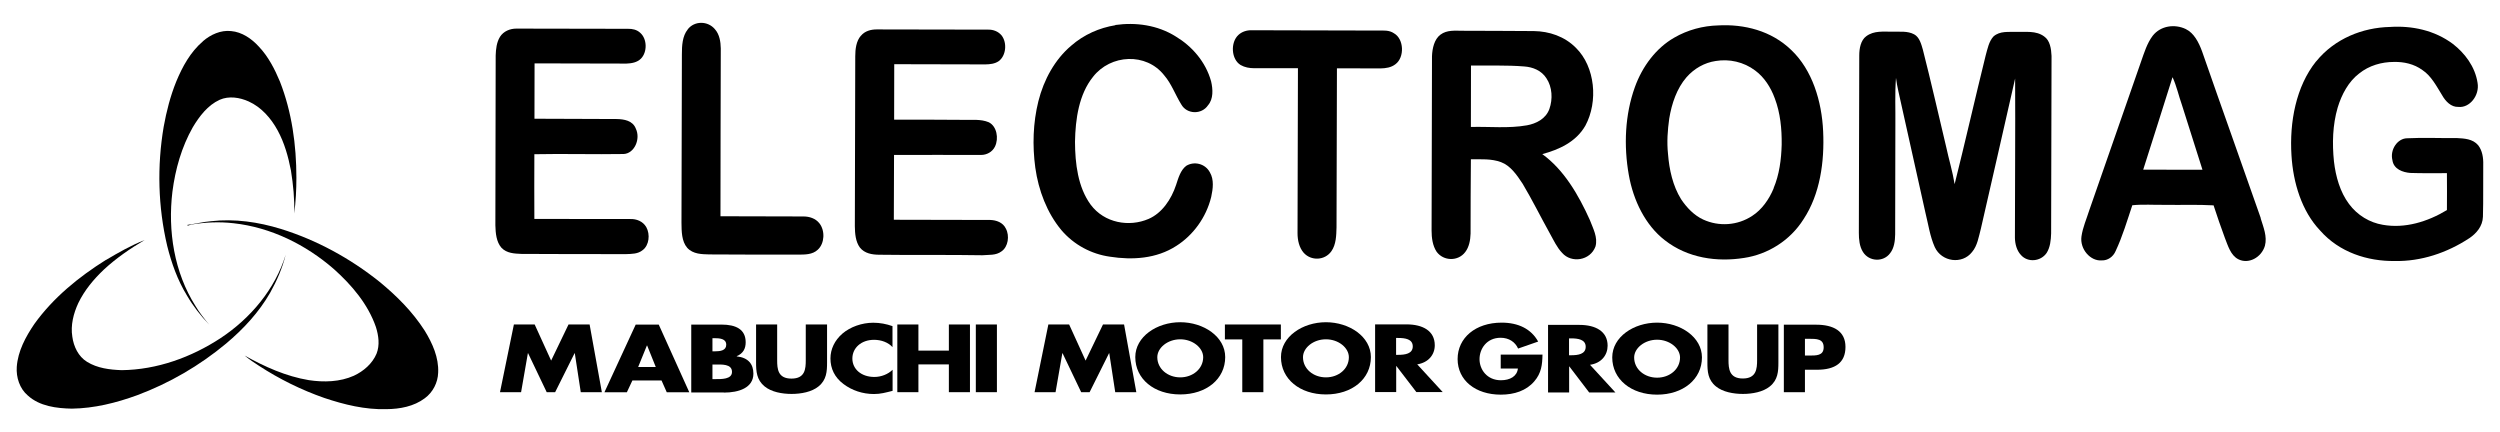 <svg xmlns="http://www.w3.org/2000/svg" id="Calque_1" viewBox="0 0 243 42"><path d="m66.84,2.86c.66-.86,1.97-.84,2.65-.02.44.49.56,1.21.57,1.87-.01,5.43-.03,10.87-.03,16.31,2.69,0,5.38.02,8.07.02.56,0,1.17.18,1.55.67.56.71.51,1.95-.16,2.56-.53.5-1.26.47-1.92.48-2.87,0-5.75,0-8.62-.02-.74-.02-1.58-.02-2.15-.64-.55-.64-.55-1.6-.56-2.44.01-5.45.02-10.9.04-16.36,0-.84.04-1.78.57-2.43"></path><path d="m108.4,2.43c2-.28,4.11,0,5.89,1.12,1.55.93,2.9,2.44,3.43,4.36.18.77.23,1.71-.3,2.32-.61.92-2.05.9-2.6-.08-.58-.93-.95-2.01-1.66-2.83-1.75-2.23-5.21-2.05-6.92.15-1.37,1.7-1.71,4.1-1.75,6.31.01,2.12.28,4.41,1.52,6.11,1.34,1.8,3.75,2.2,5.63,1.39,1.3-.56,2.21-1.89,2.68-3.32.22-.67.43-1.42.98-1.84.76-.47,1.84-.23,2.3.63.42.71.3,1.61.13,2.39-.49,2.02-1.78,3.74-3.39,4.76-1.94,1.26-4.29,1.39-6.46,1.05-1.77-.25-3.48-1.13-4.72-2.59-1.38-1.66-2.22-3.84-2.53-6.07-.29-2.14-.22-4.36.3-6.45.53-2.11,1.61-4.06,3.18-5.39,1.24-1.09,2.76-1.75,4.31-2"></path><path d="m225.13,5.97c1.81-2.23,4.53-3.29,7.17-3.35,2.12-.14,4.33.31,6.12,1.65,1.15.89,2.16,2.2,2.4,3.79.21,1.22-.78,2.46-1.88,2.33-.68.03-1.23-.53-1.57-1.14-.55-.89-1.06-1.88-1.91-2.44-.82-.6-1.81-.81-2.76-.79-1.2,0-2.42.34-3.4,1.13-1.02.78-1.69,2.02-2.08,3.31-.49,1.68-.54,3.49-.36,5.23.17,1.48.6,2.98,1.46,4.13.82,1.11,2.02,1.82,3.29,2.03,2.15.38,4.34-.29,6.23-1.43,0-1.19.02-2.39,0-3.59-1.19,0-2.38.02-3.57-.02-.7-.06-1.61-.35-1.73-1.25-.25-1.02.5-2.11,1.43-2.12,1.61-.08,3.23,0,4.84-.02.71.04,1.54.07,2.07.7.4.51.51,1.22.49,1.89-.02,1.69.02,3.38-.03,5.06-.03.93-.65,1.63-1.32,2.08-2.19,1.44-4.71,2.27-7.26,2.22-2.62.03-5.38-.83-7.26-2.98-1.77-1.87-2.61-4.62-2.77-7.3-.2-3.21.43-6.67,2.39-9.12"></path><path d="m48.59,3.59c.36-.57,1-.81,1.6-.81,3.62,0,7.23.02,10.85.02.42-.01.86.08,1.19.39.68.59.7,1.87.07,2.51-.38.38-.92.46-1.41.48-2.98,0-5.96-.01-8.93-.02,0,1.79,0,3.59-.01,5.38,2.67.02,5.35.01,8.02.03.68.02,1.53.14,1.83.93.49,1.01-.14,2.43-1.19,2.47-2.89.05-5.78-.04-8.67.02,0,2.1-.02,4.19,0,6.29,3.11,0,6.22.01,9.33.01.58-.02,1.22.21,1.55.79.39.7.28,1.76-.35,2.23-.46.38-1.05.37-1.6.39-3.4,0-6.8,0-10.19-.02-.67-.03-1.42-.05-1.94-.6-.5-.57-.57-1.42-.59-2.18,0-5.5.03-11,.03-16.51.02-.62.09-1.28.42-1.81"></path><path d="m83.68,3.48c.38-.47.98-.62,1.53-.62,3.61,0,7.23.02,10.85.02.48-.01.97.17,1.3.57.55.72.43,1.96-.28,2.49-.39.27-.86.31-1.3.32-2.95-.01-5.91-.02-8.86-.02,0,1.8-.01,3.59-.01,5.39,2.26,0,4.52,0,6.77.02.8.02,1.65-.09,2.42.23.79.38,1,1.57.61,2.37-.26.53-.81.81-1.34.81-2.82.01-5.64-.02-8.47,0-.01,2.1-.01,4.2-.02,6.3,3.13,0,6.25.01,9.38.02.57.02,1.22.23,1.51.84.38.71.22,1.77-.42,2.21-.55.42-1.24.32-1.87.38-3.35-.06-6.71,0-10.06-.05-.65-.01-1.38-.12-1.84-.7-.42-.57-.48-1.35-.49-2.07.01-5.5.03-11,.04-16.51,0-.7.09-1.49.55-2.01"></path><path d="m120.38,3.39c.35-.32.82-.46,1.27-.45,4.09.01,8.18.02,12.28.03.53,0,1.1-.06,1.57.27.97.55,1.04,2.33.14,3-.42.33-.95.4-1.45.41-1.41,0-2.83,0-4.24-.01-.01,5.15-.02,10.3-.04,15.45-.02.8-.04,1.68-.5,2.33-.64.91-1.98.96-2.7.14-.43-.5-.59-1.21-.59-1.89.02-5.35.02-10.69.04-16.04-1.42,0-2.84,0-4.26,0-.45,0-.91-.08-1.31-.31-.92-.55-1.01-2.2-.21-2.93"></path><path d="m181.39,3.53c.76-.58,1.71-.44,2.58-.45.7.02,1.44-.09,2.09.26.5.27.68.92.84,1.48.8,3.13,1.51,6.28,2.26,9.42.26,1.22.63,2.42.83,3.66,1.04-4.16,1.99-8.35,3.02-12.52.18-.64.31-1.36.76-1.84.63-.55,1.46-.42,2.21-.44.91.03,1.91-.15,2.71.44.57.39.69,1.2.72,1.9-.01,5.75-.03,11.49-.04,17.24-.02.66-.09,1.36-.44,1.91-.58.84-1.84.95-2.5.19-.4-.43-.57-1.06-.58-1.67,0-5.16.05-10.32.02-15.48-1.11,4.87-2.21,9.74-3.33,14.6-.21.78-.33,1.65-.86,2.27-.95,1.22-2.95.97-3.62-.48-.47-1.05-.63-2.23-.91-3.35-.87-3.93-1.75-7.87-2.63-11.81-.1-.42-.17-.86-.23-1.29-.12,1.53-.04,3.07-.06,4.6,0,3.54-.02,7.07-.02,10.61-.01.64-.1,1.34-.49,1.83-.65.89-2.05.83-2.64-.12-.34-.54-.4-1.22-.4-1.86.02-5.75.03-11.49.04-17.24,0-.68.14-1.47.68-1.87"></path><path d="m177.21,12.77c-.13-2.93-1.06-5.98-3.1-7.91-1.94-1.88-4.59-2.53-7.1-2.39-1.48.04-2.97.43-4.29,1.2-1.74,1-3.08,2.77-3.81,4.8-.97,2.69-1.09,5.71-.59,8.53.44,2.49,1.61,4.89,3.5,6.35,2.22,1.74,5.08,2.14,7.71,1.72,2.26-.34,4.45-1.65,5.78-3.77,1.6-2.43,2.04-5.58,1.9-8.54m-4.81,5.55c-.45,1.08-1.15,2.07-2.08,2.67-1.43.95-3.25,1.06-4.77.36-.87-.4-1.59-1.14-2.15-1.98-.8-1.29-1.15-2.86-1.27-4.41-.12-1.14-.04-2.29.12-3.42.24-1.47.74-2.93,1.67-4.01.76-.87,1.77-1.43,2.84-1.59,1.32-.22,2.73.08,3.85.93.87.64,1.51,1.63,1.9,2.7.54,1.42.69,2.98.67,4.51-.04,1.45-.23,2.91-.79,4.23"></path><path d="m154.54,21.4c-1.11-2.47-2.53-4.9-4.63-6.42,1.59-.43,3.27-1.16,4.19-2.77,1.26-2.34.95-5.71-.91-7.55-1.11-1.13-2.62-1.62-4.1-1.64-2.31-.03-4.62-.01-6.93-.03-.72,0-1.51-.1-2.15.38-.6.45-.79,1.33-.82,2.09-.02,5.65-.02,11.3-.04,16.94,0,.72.1,1.48.49,2.07.67.92,2.09.95,2.78.03.38-.49.5-1.16.52-1.79.01-2.41,0-4.82.03-7.23.98.01,1.99-.07,2.93.28.92.34,1.54,1.25,2.1,2.1.93,1.56,1.75,3.22,2.64,4.82.37.66.69,1.37,1.2,1.9.9,1.03,2.73.76,3.24-.62.25-.89-.24-1.76-.54-2.56m-11.57-9.05c0-1.99,0-3.99.01-5.98,1.73.02,3.46-.05,5.19.09.81.06,1.66.38,2.15,1.16.56.84.62,2.01.28,2.97-.35.98-1.31,1.43-2.18,1.59-1.8.32-3.64.11-5.45.16"></path><path d="m219.75,21.21c-1.89-5.41-3.83-10.81-5.71-16.22-.32-.87-.78-1.78-1.59-2.17-1.05-.5-2.43-.34-3.21.66-.55.73-.83,1.66-1.14,2.54-1.67,4.82-3.35,9.63-5.03,14.44-.26.83-.62,1.63-.75,2.51-.18,1.25.88,2.44,1.98,2.34.56.02,1.1-.34,1.34-.91.67-1.42,1.12-2.96,1.62-4.45,1.05-.11,2.12-.02,3.18-.04,1.57.03,3.15-.04,4.72.05.35,1.06.71,2.13,1.1,3.17.3.76.56,1.68,1.29,2.06.99.52,2.26-.15,2.6-1.3.24-.91-.15-1.81-.41-2.66m-11.42-4.74c.96-2.99,1.9-5.99,2.85-8.99.4.86.6,1.82.92,2.72.66,2.09,1.33,4.18,1.99,6.28-1.92,0-3.84,0-5.76-.01"></path><path d="m19.72,4.01c.75-.65,1.74-1.1,2.74-.99,1.06.09,2,.74,2.7,1.51.92.97,1.54,2.18,2.05,3.4,1.16,2.96,1.6,6.17,1.6,9.35,0,1.16-.06,2.32-.21,3.47.04-1.4-.1-2.8-.32-4.18-.26-1.34-.63-2.68-1.29-3.89-.64-1.18-1.58-2.26-2.82-2.82-.87-.39-1.92-.56-2.82-.16-1.16.53-1.97,1.6-2.61,2.67-1.09,1.92-1.7,4.08-1.98,6.26-.46,3.81.17,7.84,2.24,11.11.39.65.85,1.24,1.34,1.82-.83-.86-1.57-1.81-2.17-2.84-.91-1.49-1.5-3.14-1.92-4.83-.89-3.78-.99-7.74-.34-11.57.27-1.5.65-2.98,1.22-4.39.6-1.45,1.38-2.88,2.6-3.92"></path><path d="m18.21,21.86c.77-.1,1.54-.3,2.32-.36,2.28-.26,4.59.08,6.77.75,3.48,1.08,6.74,2.86,9.59,5.14,1.67,1.37,3.22,2.92,4.39,4.75.75,1.22,1.38,2.61,1.31,4.08-.03.97-.51,1.91-1.3,2.49-1.06.8-2.43,1.05-3.73,1.06-2.07.06-4.1-.44-6.04-1.09-2.23-.78-4.36-1.83-6.34-3.12-.48-.31-.96-.63-1.4-1,1.95,1.09,4.02,2.02,6.24,2.39,1.46.22,3.02.18,4.38-.43.94-.44,1.79-1.17,2.2-2.14.33-.83.2-1.76-.06-2.59-.77-2.23-2.35-4.08-4.08-5.63-2.73-2.38-6.13-4.06-9.75-4.46-1.37-.16-2.76-.1-4.12.13-.09.03-.26.09-.35.11,0-.02-.02-.06-.02-.09"></path><path d="m10.3,25.27c1.21-.72,2.44-1.42,3.76-1.94-1.41.83-2.76,1.76-3.96,2.87-.99.94-1.89,2.01-2.49,3.26-.47,1.01-.76,2.16-.58,3.27.13.95.58,1.92,1.43,2.44,1,.62,2.21.77,3.37.81,3.43-.04,6.77-1.25,9.62-3.12,2.9-1.92,5.29-4.75,6.32-8.1-.32,1.29-.86,2.53-1.51,3.69-1.09,1.91-2.61,3.54-4.29,4.95-2.57,2.14-5.51,3.85-8.65,5.02-2.03.74-4.16,1.27-6.33,1.3-1.5-.03-3.14-.23-4.29-1.28-.79-.67-1.14-1.76-1.07-2.78.11-1.53.86-2.92,1.71-4.17,1.83-2.55,4.31-4.57,6.96-6.23"></path><path d="m69.25,35.43h.21c.67,0,1.69-.08,1.69.72,0,.73-1.03.7-1.64.7h-.26v-1.42Zm1.11,2.73c1.45,0,2.87-.46,2.87-1.84,0-.92-.49-1.56-1.62-1.68v-.02c.64-.27.87-.75.87-1.35,0-1.26-.95-1.72-2.35-1.72h-2.94v6.6h3.17Zm-1.11-5.29h.14c.56,0,1.2.04,1.2.64,0,.56-.57.64-1.11.64h-.23v-1.28Z"></path><polygon points="49.95 31.54 51.97 31.54 53.57 35.05 55.26 31.54 57.31 31.54 58.5 38.12 56.45 38.12 55.87 34.33 55.85 34.33 53.96 38.12 53.14 38.12 51.33 34.33 51.31 34.33 50.65 38.12 48.6 38.12 49.95 31.54"></polygon><path d="m63.74,35.67h-1.71l.85-2.09h.02l.84,2.09Zm.56,1.31l.51,1.15h2.19l-2.97-6.58h-2.24l-3.04,6.58h2.18l.54-1.15h2.83Z"></path><path d="m80.39,31.54v3.7c0,.85-.04,1.68-.83,2.32-.66.54-1.69.73-2.62.73s-1.96-.19-2.62-.73c-.78-.64-.83-1.47-.83-2.32v-3.7h2.05v3.47c0,.86.07,1.79,1.39,1.79s1.39-.93,1.39-1.79v-3.47h2.05Z"></path><path d="m86.76,33.75c-.42-.47-1.1-.72-1.8-.72-1.26,0-2.11.8-2.11,1.82s.86,1.79,2.14,1.79c.67,0,1.34-.27,1.77-.7v2.05c-.68.17-1.17.31-1.81.31-1.1,0-2.14-.35-2.96-.97-.87-.65-1.27-1.51-1.27-2.49,0-.9.41-1.76,1.16-2.41.77-.66,1.9-1.06,3-1.06.66,0,1.27.12,1.87.33v2.05Z"></path><polygon points="92.23 34.08 92.23 31.54 94.28 31.54 94.28 38.12 92.23 38.12 92.23 35.42 89.27 35.42 89.27 38.12 87.22 38.12 87.22 31.54 89.27 31.54 89.27 34.08 92.23 34.08"></polygon><rect x="94.85" y="31.54" width="2.05" height="6.58"></rect><polygon points="101.9 31.54 103.92 31.54 105.52 35.05 107.21 31.54 109.26 31.54 110.45 38.12 108.4 38.12 107.82 34.33 107.8 34.33 105.91 38.12 105.09 38.12 103.28 34.33 103.26 34.33 102.6 38.12 100.56 38.12 101.9 31.54"></polygon><path d="m114.72,32.98c1.22,0,2.23.83,2.23,1.74,0,1.13-1.01,1.96-2.23,1.96s-2.23-.83-2.23-1.96c0-.91,1-1.74,2.23-1.74m0-1.66c-2.27,0-4.37,1.4-4.37,3.39,0,2.13,1.83,3.63,4.37,3.63s4.37-1.5,4.37-3.63c0-1.99-2.1-3.39-4.37-3.39"></path><polygon points="122.8 38.12 120.75 38.12 120.75 32.99 119.06 32.99 119.06 31.54 124.5 31.54 124.5 32.99 122.8 32.99 122.8 38.12"></polygon><path d="m128.88,32.98c1.23,0,2.23.83,2.23,1.74,0,1.13-1,1.96-2.23,1.96s-2.23-.83-2.23-1.96c0-.91,1-1.74,2.23-1.74m0-1.66c-2.27,0-4.37,1.4-4.37,3.39,0,2.13,1.83,3.63,4.37,3.63s4.37-1.5,4.37-3.63c0-1.99-2.1-3.39-4.37-3.39"></path><path d="m135.7,32.85h.2c.67,0,1.42.1,1.42.82s-.75.82-1.42.82h-.2v-1.64Zm2.03,2.57c1.12-.17,1.73-.95,1.73-1.86,0-1.41-1.18-2.03-2.74-2.03h-3.06v6.58h2.05v-2.53h.02l1.94,2.53h2.56l-2.48-2.7Z"></path><path d="m149.93,34.48c-.02.96-.1,1.78-.8,2.59-.77.9-1.93,1.29-3.25,1.29-2.47,0-4.2-1.4-4.2-3.46s1.74-3.54,4.28-3.54c1.62,0,2.87.61,3.55,1.84l-1.95.68c-.28-.63-.88-1.05-1.7-1.05-1.35,0-2.05,1.07-2.05,2.08s.73,2.05,2.08,2.05c.88,0,1.57-.38,1.65-1.14h-1.67v-1.35h4.07Z"></path><path d="m161.07,33.02c1.22,0,2.23.83,2.23,1.73,0,1.13-1,1.96-2.23,1.96s-2.23-.83-2.23-1.96c0-.91,1.01-1.73,2.23-1.73m0-1.66c-2.27,0-4.36,1.39-4.36,3.38,0,2.12,1.83,3.62,4.36,3.62s4.36-1.5,4.36-3.62c0-1.98-2.09-3.38-4.36-3.38"></path><path d="m152.51,32.89h.2c.67,0,1.42.1,1.42.82s-.75.82-1.42.82h-.2v-1.63Zm2.03,2.57c1.12-.16,1.72-.95,1.72-1.86,0-1.4-1.18-2.02-2.73-2.02h-3.06v6.57h2.05v-2.53h.02l1.93,2.53h2.55l-2.47-2.69Z"></path><path d="m172.86,31.54v3.7c0,.85-.04,1.68-.83,2.32-.66.54-1.7.73-2.62.73s-1.96-.19-2.62-.73c-.79-.64-.83-1.47-.83-2.32v-3.7h2.05v3.46c0,.85.08,1.79,1.39,1.79s1.39-.93,1.39-1.79v-3.46h2.05Z"></path><path d="m175.44,32.93h.35c.79,0,1.47,0,1.47.83s-.73.8-1.47.8h-.35v-1.63Zm-2.04,5.19h2.04v-2.18h1.16c1.78,0,2.78-.68,2.78-2.22s-1.17-2.16-2.86-2.16h-3.13v6.56Z"></path></svg>